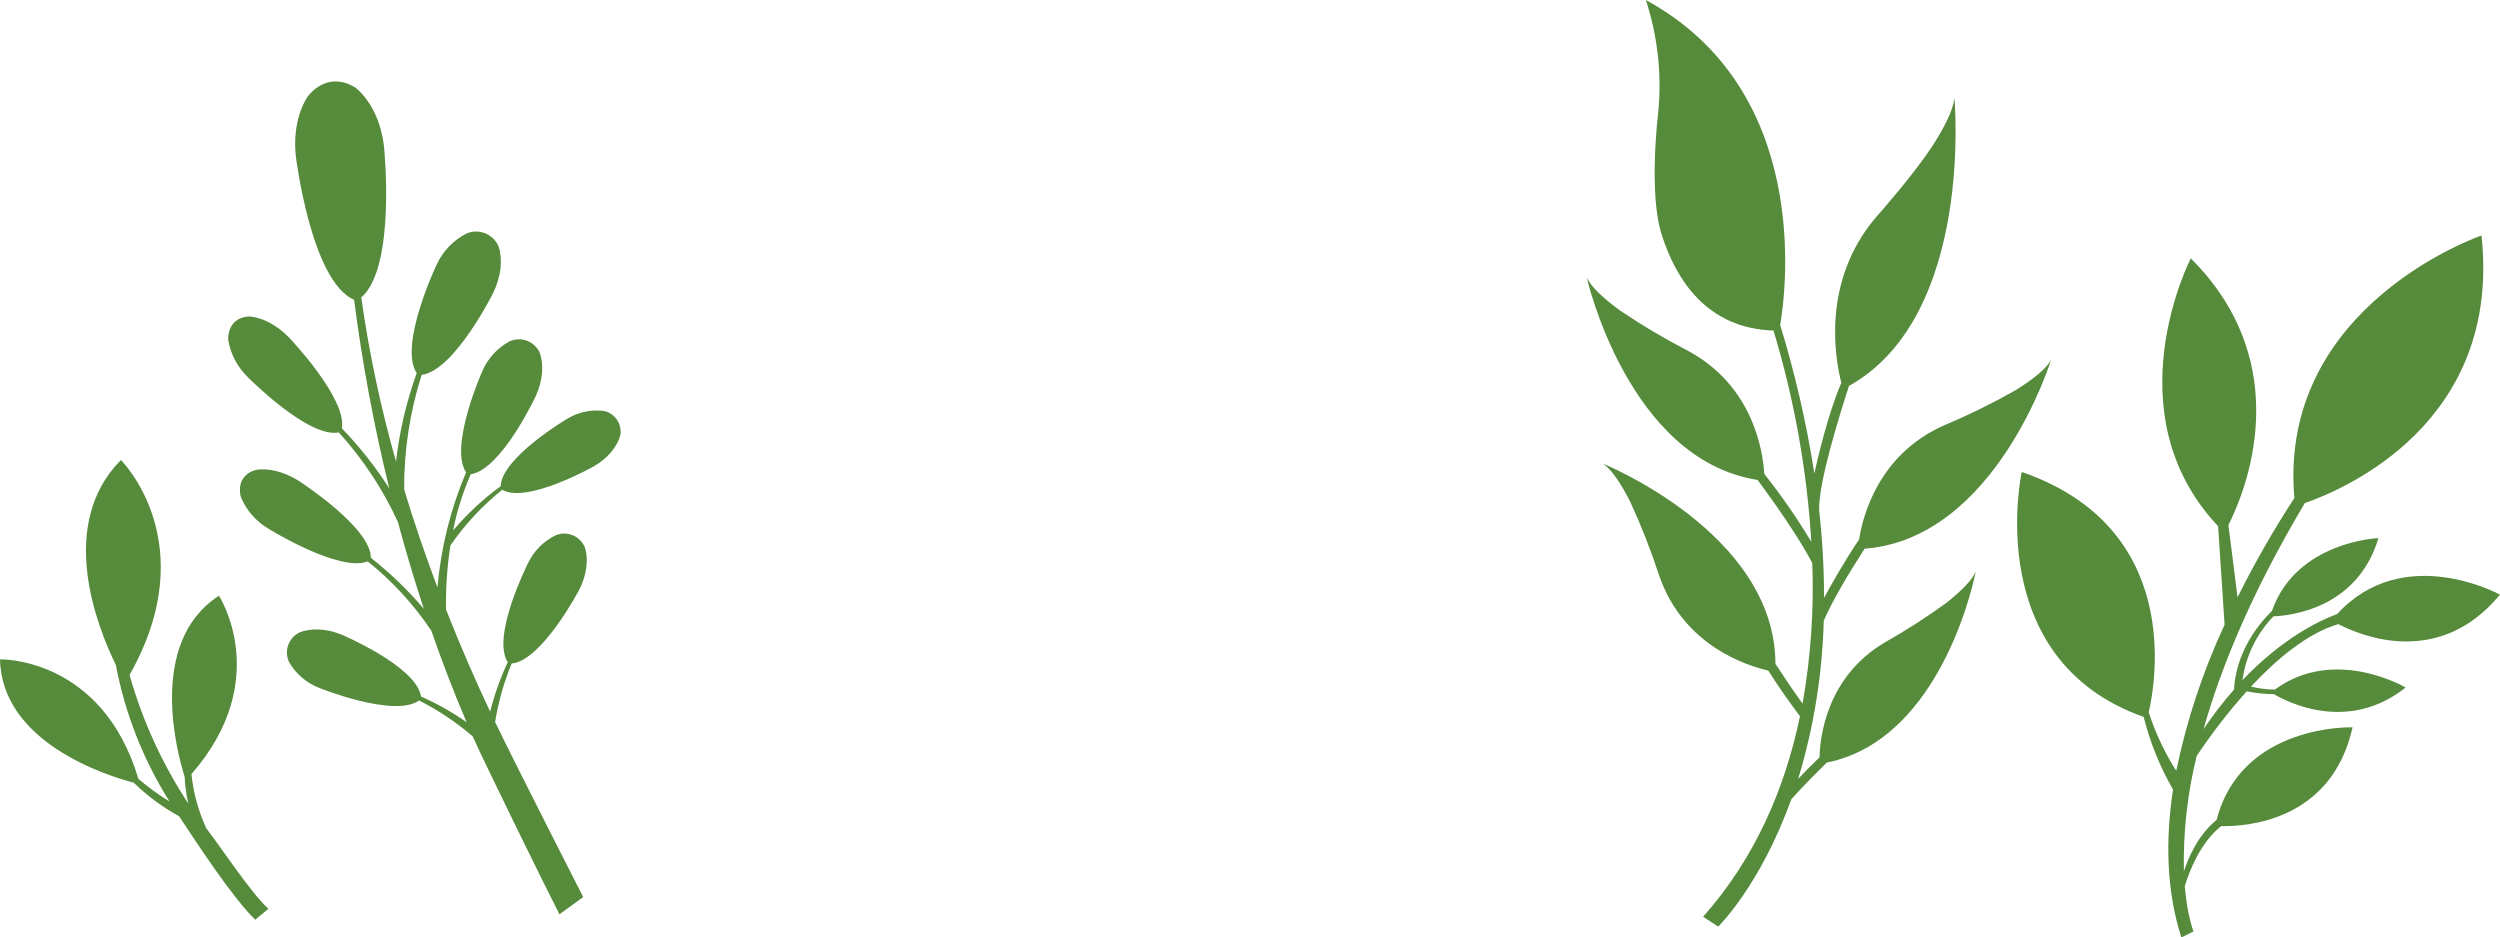 <?xml version="1.0" encoding="UTF-8"?>
<svg id="Layer_1" xmlns="http://www.w3.org/2000/svg" viewBox="0 0 652.21 244.57" width="652.21">
  <defs>
    <style>
      .cls-1 {
        fill: #568b3c;
      }
    </style>
  </defs>
  <g id="Group_2671">
    <g id="leaves">
      <path id="leaves-pattern-4" class="cls-1" d="M70.03,237.09c-4.37-3.87-12.62-16.37-16.2-20.98-2.07-4.48-3.38-9.26-3.88-14.17,21.46-24.6,7.17-46.52,7.17-46.52-18.9,12.2-10.76,41.5-8.96,47.18.11,2.36.43,4.71.95,7.01-6.79-10.33-11.96-21.64-15.31-33.54,19.56-34.52-2.26-56.06-2.26-56.06-16.6,16.79-6.43,43.01-1.31,53.5,2.39,12.63,7.13,24.69,13.98,35.57-2.86-1.74-5.57-3.71-8.1-5.89C26.57,171.29,0,172.02,0,172.02c.48,21.7,27.77,30.3,34.89,32.17,3.52,3.44,7.5,6.38,11.82,8.74,4.5,6.81,13.99,21.34,19.87,27l3.46-2.84Z"/>
      <path id="leaves-pattern-3" class="cls-1" d="M578.67,137.26l1.69,25.72c-5.67,12.18-9.9,24.97-12.61,38.12-3.02-4.77-5.44-9.89-7.18-15.26,1.9-8.29,8.71-48.27-33.13-62.71,0,0-10.75,48.85,31.81,63.9,1.66,6.64,4.24,13.02,7.66,18.96-1.98,13.02-1.78,26.24,2.17,38.58l3.18-1.58s-1.62-3.94-2.29-11.79c1.21-3.96,4.09-11.43,9.51-15.68,6.18.14,28.79-1.1,34.27-25.78,0,0-28.97-.98-35.48,24.17-2.47,1.96-6.01,5.91-8.53,13.38-.21-10.13.91-20.24,3.34-30.07,3.95-5.92,8.31-11.55,13.04-16.85,2.35.45,4.74.7,7.13.73,3.62,2.14,19.34,10.16,34.35-1.74,0,0-18.51-10.93-34.11.53-2.11,0-4.2-.26-6.24-.77,6.65-7.15,14.68-13.9,22.78-16.3,5.98,3.11,26.32,11.52,42.17-7.69,0,0-25.15-13.84-42.46,5.05-4.59,1.69-14.26,6.26-24.71,17.26.85-6.27,3.68-12.1,8.08-16.65,4.19-.15,21.86-1.91,27.39-20.41,0,0-21.42.82-27.78,18.99-3.59,3.52-9.33,10.64-9.91,20.53-2.86,3.26-5.51,6.7-7.93,10.3,4.5-16.01,12.52-35.64,26.41-58.95,10.71-3.73,51.37-21.19,46.09-69.81,0,0-53.17,18.16-48.82,68.49-5.44,8.34-10.39,16.99-14.82,25.9l-2.38-18.86c4.23-8.36,18.25-41.59-9.82-69.57,0,0-20.77,40.24,7.11,69.86"/>
      <path id="leaves-pattern-2" class="cls-1" d="M110,97.81c8.61-1.15,18.69-21.45,18.69-21.45,2.1-4.33,2.47-8.79,1.38-12.08-1.38-3.22-5.09-4.73-8.33-3.39-3.49,1.78-6.27,4.69-7.88,8.27,0,0-9.94,20.93-5.15,28.19-2.69,7.44-4.5,15.18-5.4,23.04-3.99-14.04-7.02-28.33-9.06-42.78,9.19-8,5.93-39.38,5.93-39.38-.76-6.71-3.66-12.28-7.43-15.36-6.88-4.29-11.57,1.11-12.42,2.23-2.55,3.86-3.84,9.53-3.14,15.73,0,0,3.96,32.53,15.18,37.37,2.14,16.56,5.2,32.99,9.18,49.2-3.59-5.61-7.73-10.85-12.35-15.65,1.3-7.95-13.84-23.75-13.84-23.75-3.26-3.35-7.15-5.24-10.4-5.45-5.38.36-5.47,5.14-5.43,6.08.61,3.73,2.41,7.16,5.13,9.79,0,0,15.85,16,23.72,14.39,6.33,6.96,11.54,14.86,15.44,23.42,1.96,7.3,4.2,14.87,6.75,22.6-4.15-4.89-8.79-9.35-13.83-13.33.02-7.95-18.81-20.06-18.81-20.06-3.92-2.48-8.09-3.4-11.27-2.84-5.09,1.59-4.08,6.21-3.82,7.1,1.45,3.45,3.98,6.34,7.2,8.24,0,0,18.48,11.46,25.88,8.51,6.42,5.14,12.01,11.23,16.59,18.06,2.73,7.87,5.78,15.87,9.21,23.9-3.74-2.62-7.72-4.86-11.89-6.71-1.16-7.86-20.65-16.11-20.65-16.11-4.06-1.68-8.16-1.77-11.1-.59-2.86,1.44-4.04,4.91-2.64,7.79,1.81,3.09,4.63,5.47,7.98,6.73,0,0,19.45,7.83,25.91,3.22,5.02,2.55,9.72,5.7,13.99,9.37,2.79,6.33,19.36,40.12,22.63,46.41l6.19-4.5s-17.46-34.19-22.98-45.67c.85-5.23,2.3-10.35,4.32-15.25,7.91-.73,17.62-19.23,17.62-19.23,2.01-3.91,2.44-7.98,1.51-11.01-1.19-2.97-4.56-4.43-7.54-3.27-3.23,1.55-5.83,4.17-7.37,7.41,0,0-9.6,19.09-5.24,25.74-1.94,4.15-3.47,8.47-4.59,12.91-3.47-7.35-7.47-16.36-11.52-26.65-.08-5.59.3-11.17,1.15-16.7,3.78-5.48,8.33-10.37,13.52-14.53,6.49,3.76,23.98-6.16,23.98-6.16,3.59-2.08,6.01-5.09,6.81-7.97.57-2.97-1.35-5.84-4.31-6.44-3.35-.42-6.75.33-9.62,2.11,0,0-17,10.05-17.27,17.53-4.58,3.34-8.74,7.22-12.41,11.54,1-5.04,2.55-9.95,4.61-14.66,8.01-1.19,16.98-20.43,16.98-20.43,1.86-4.08,2.1-8.25,1.01-11.29-1.36-2.97-4.85-4.29-7.84-2.97-3.22,1.73-5.75,4.51-7.17,7.88,0,0-8.72,19.6-4.2,26.32-4.05,9.55-6.57,19.68-7.47,30.02-2.98-7.91-5.94-16.48-8.68-25.52-.07-10.15,1.47-20.24,4.56-29.91"/>
      <path id="leaves-pattern-1" class="cls-1" d="M432.81,150.04l.03.07.03.08h0c6.33,18.31,22.89,23.49,28.43,24.74,2.94,4.67,6.23,9.19,8.29,11.93-3.86,18.49-11.5,36.78-25.28,52.3l3.94,2.57s10.94-10.6,19.06-33.2c2.92-3.25,6.29-6.66,9.28-9.59,30.69-6.19,38.87-49.92,38.87-49.92-.92,2.39-4.1,5.41-7.64,8.22-5.09,3.71-10.39,7.12-15.88,10.22l-.06.04-.07.04h0c-15.33,9-17,24.82-17.12,30.03-1.98,1.88-3.9,3.84-5.58,5.63,4.07-13.39,6.31-27.28,6.68-41.27,2.26-5.28,6.74-12.7,10.66-18.79,34.27-2.61,48.65-49.28,48.65-49.28-1.29,2.47-5.11,5.35-9.29,7.95-5.97,3.39-12.14,6.42-18.47,9.09l-.07.03-.08.03h0c-17.09,7.56-21.21,23.59-22.18,29.76-4.22,6.25-7.99,13.14-9.14,15.26,0-7.64-.43-15.27-1.28-22.86-.24-6.92,5.12-24.26,7.79-32.45,32.78-18.29,27.5-75.21,27.5-75.21-.24,3.25-2.81,8.08-5.84,12.78-4.84,7.33-13.3,16.94-14.39,18.17l-.06.06-.06.07h0c-14.56,16.93-10.66,37.51-9.15,43.32-3.47,8.01-6.27,20.14-7.04,23.65-2.04-13.1-5.02-26.04-8.91-38.71,1.59-9.42,8.15-61.31-35.05-84.8,3.14,9.57,4.23,19.7,3.19,29.72h0s-2.54,20.85.97,31.56c3.74,11.76,11.81,24.4,29.14,24.95,5.42,17.93,8.74,36.43,9.87,55.12-3.7-6.17-7.8-12.09-12.27-17.73-.33-5.63-2.76-22.86-19.85-32.07h0s-.07-.04-.07-.04l-.07-.04c-6.1-3.15-12.01-6.66-17.7-10.51-3.97-2.91-7.56-6.08-8.65-8.65,0,0,10.7,47.59,44.61,52.9,4.36,5.92,10.85,15.11,14.25,21.67.46,12.28-.39,24.57-2.53,36.67-2.46-3.39-4.93-7.07-7.08-10.37-.05-34.14-45.05-52.25-45.05-52.25,2.36,1.49,4.91,5.54,7.15,9.93,2.88,6.24,5.39,12.63,7.52,19.16"/>
    </g>
  </g>
</svg>